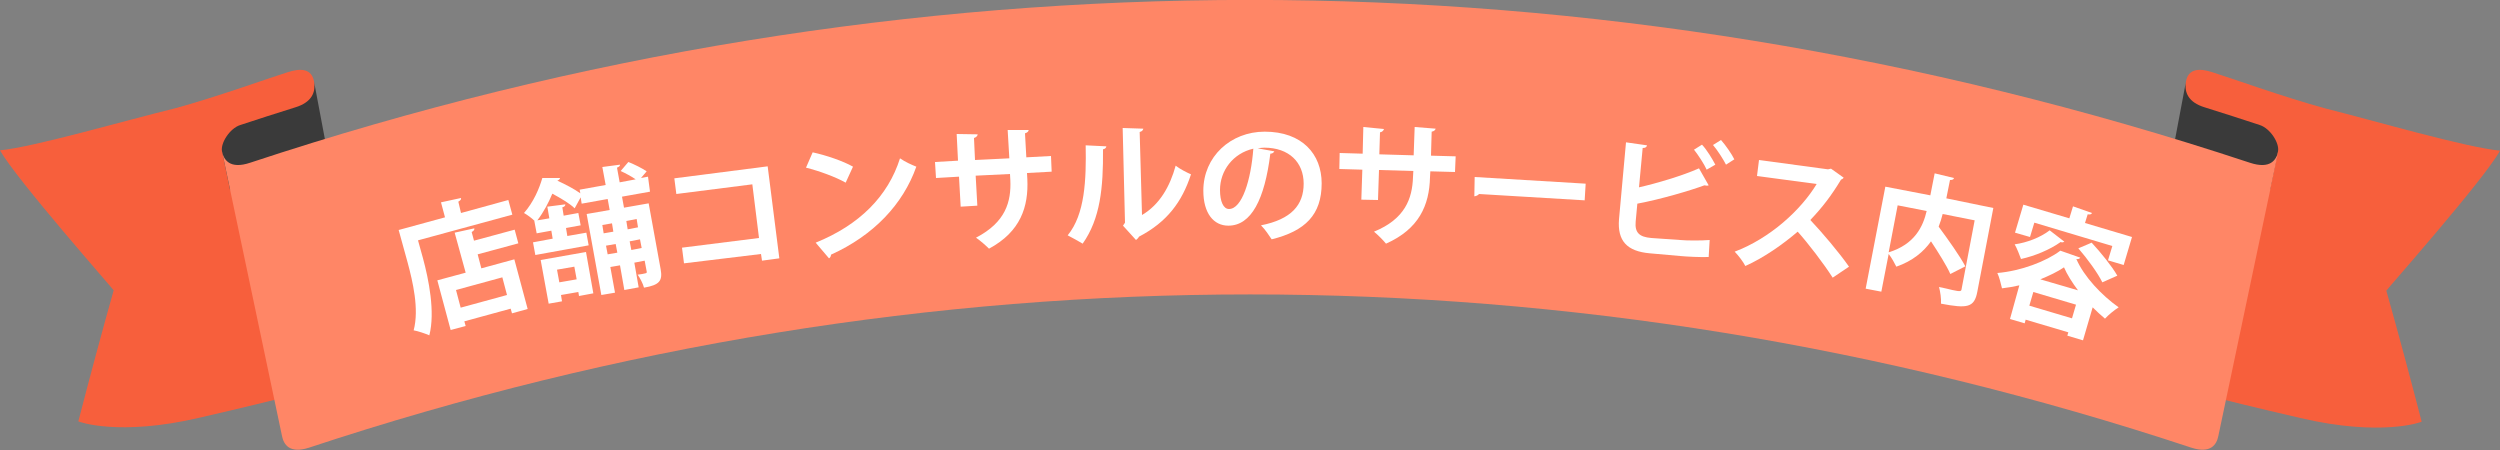 <?xml version="1.0" encoding="utf-8"?>
<svg version="1.1" xmlns="http://www.w3.org/2000/svg" width="750px" height="135px" viewBox="0 0 750 135">
	<rect x="0" y="0" width="750" height="135" fill="#808080" stroke="none"/>
	<g fill="#f75f3c">
		<path d="M94.2,24.4c-0.7-3.7-3.8-4.1-8-2.7c-4.3,1.3-21.5,7.5-33.7,10.8C37.7,36.1,10.3,44.1,0,45.1c4.8,8.6,34.2,41.9,34.1,42c-3.7,13.1-7.2,26.2-10.6,39.3c0,0.1,12.1,4.6,36.4-1.1c12.7-2.9,24.7-5.9,24.7-5.9c7-2.1,14-4,21-5.9C101.6,83.8,97.9,54.1,94.2,24.4"/>
		<path d="M655.8,24.4c0.7-3.7,3.8-4.1,8-2.7c4.3,1.3,21.5,7.5,33.7,10.8c14.7,3.7,42.1,11.7,52.5,12.7c-4.7,8.6-34.2,41.9-34.1,42c3.7,13.1,7.2,26.2,10.6,39.3c0,0.1-12.1,4.6-36.4-1.1c-12.7-2.9-24.6-5.9-24.6-5.9c-7-2.1-14-4-21-5.9C648.4,83.8,652.1,54.1,655.8,24.4"/>
	</g>
	<g fill="#3a3a3a">
		<path d="M66.6,45.4c-0.5-2.4,2.3-6.9,5.5-7.9c3.2-1.1,13-4.2,16.5-5.3c4.9-1.5,6.2-4.5,5.6-7.8c3.7,19.8,7.5,39.6,11.2,59.4C93.5,74.5,81.4,65.6,69,56.9C68.2,53.1,67.4,49.3,66.6,45.4z"/>
		<path d="M683.4,45.4c0.5-2.4-2.3-6.9-5.5-7.9c-3.2-1.1-13-4.2-16.5-5.3c-4.9-1.5-6.2-4.5-5.6-7.8c-3.7,19.8-7.5,39.6-11.2,59.4c11.9-9.2,24.1-18.2,36.4-26.9C681.8,53.1,682.6,49.3,683.4,45.4z"/>
	</g>
	<path fill="#ff8666" d="M674.9,48.8c-196.7-65.1-403.2-65.1-599.8,0c-6.2,2.1-8-0.9-8.5-3.4c6,28.5,12,56.9,18,85.4c0.5,2.5,2.2,5.4,8.1,3.5c185.1-61.3,379.6-61.3,564.7,0c5.9,1.9,7.6-1,8.1-3.5c6-28.5,12-56.9,18-85.4C682.9,47.9,681.2,50.9,674.9,48.8z"/>
	<g fill="#ffffff">
		<path d="M605.8,85.6c-1.7,0.4-3.5,0.7-5.2,0.9c-0.3-1.2-0.8-3.4-1.4-4.6c7.1-0.6,14.7-3.5,18.9-6.7l6,2.1c-0.2,0.3-0.6,0.5-1.2,0.4c2.3,5.3,7.6,10.9,12.7,14.5c-1.4,0.9-3,2.2-4.1,3.4c-1.2-1-2.5-2.2-3.7-3.4l-2.9,9.9l-4.7-1.4l0.3-1l-12.8-3.8l-0.3,1.1l-4.4-1.3L605.8,85.6z M619.3,72.5c-0.3,0.2-0.7,0.3-1.1,0.1c-3.2,2.3-7.8,4.2-11.9,5.1c-0.4-1.1-1.2-3.2-1.9-4.4c3.7-0.5,7.8-2.1,10.5-4.2L619.3,72.5z M610.3,66.8l-1.3,4.3l-4.5-1.3l2.5-8.4l13.8,4.1l1.1-3.6l5.7,2c-0.2,0.4-0.5,0.5-1.3,0.4l-0.8,2.6l14.1,4.2l-2.5,8.4l-4.7-1.4l1.3-4.3L610.3,66.8z M608.8,91.7l12.8,3.8l1.2-4.1l-12.8-3.8L608.8,91.7z M623.4,87.1c-1.8-2.4-3.3-4.8-4.2-6.9c-1.9,1.3-4.4,2.5-7.1,3.6L623.4,87.1z M630.7,84.7c-1.3-2.7-4.5-7.1-7.2-10.2l4-1.7c2.7,2.9,6.1,7.1,7.7,9.9L630.7,84.7z"/>
		<path d="M598,62.4l-4.8,25.1c-0.9,4.8-3,5.1-10.9,3.6c0.1-1.4-0.2-3.6-0.6-5c1.4,0.3,2.9,0.6,4,0.9c2.4,0.5,2.7,0.5,2.8-0.4l3.9-20.5l-9.6-1.9c-0.3,1.2-0.7,2.5-1.2,3.8c2.8,3.8,6.3,8.7,8,11.9l-4.5,2.3c-1.1-2.5-3.5-6.3-5.8-9.8c-2.2,3.1-5.5,5.9-10.4,7.6c-0.5-1-1.4-2.7-2.3-3.8l-2.2,11.3l-4.7-0.9l5.9-30.6l13.5,2.6l1.3-6.6l5.8,1.4c-0.1,0.4-0.4,0.6-1.2,0.6l-1.1,5.5L598,62.4z M569.3,61.6l-2.7,14.1c7.8-2.4,10.3-7.7,11.4-12.4L569.3,61.6z"/>
		<path d="M553.1,53.3c-0.2,0.3-0.5,0.5-0.8,0.6c-2.9,4.8-5.5,8.2-9.2,12.1c3.5,3.7,8.6,9.7,11.6,14l-4.9,3.3c-2.6-4.1-7.5-10.5-10.5-13.8c-4.3,3.7-10.1,7.8-15.7,10.3c-0.6-1.2-2.1-3.2-3.2-4.3c10.6-4,19.9-12.5,24.6-20.3l-17.9-2.4l0.6-4.8l20.7,2.8l0.9-0.2L553.1,53.3z"/>
		<path d="M504,72c2.1,0.2,6.5,0.2,8.9,0c-0.1,1.6-0.2,3.4-0.3,5.1c-2.2,0.1-6.6-0.1-8.6-0.3l-9-0.8c-7-0.6-9.8-3.8-9.3-10.2l2.1-23.1l6.3,0.9c-0.1,0.5-0.4,0.8-1.3,0.8l-1.1,11.8c5.3-1.2,13.1-3.5,18-5.7l2.9,5.1c-0.2,0.1-0.4,0.1-0.6,0.1c-0.2,0-0.4-0.1-0.7-0.1c-4,1.5-13.1,4.2-20.1,5.5l-0.5,5.4c-0.3,3.3,1.1,4.6,4.7,4.9L504,72z M510.6,43.4c1.5,1.6,3.1,4.3,4,6l-2.6,1.5c-0.7-1.6-2.6-4.5-3.8-6L510.6,43.4z M516.3,42c1.5,1.7,3.2,4.2,4,5.8l-2.5,1.6c-0.8-1.6-2.6-4.4-3.9-5.9L516.3,42z"/>
		<path d="M442.4,53.1l33.3,2l-0.3,5l-31.7-1.9c-0.3,0.4-0.8,0.6-1.4,0.7L442.4,53.1z"/>
		<path d="M436.5,51.6l-7.4-0.2l-0.1,1.8c-0.2,8.4-3.3,15.5-13.2,19.9c-0.9-1.1-2.4-2.6-3.6-3.6c9.3-3.8,11.5-9.9,11.7-16.4l0.1-1.8L413.7,51l-0.3,9l-5-0.1l0.3-9l-6.9-0.2l0.1-4.8l6.9,0.2l0.2-8l6.2,0.6c-0.1,0.4-0.5,0.9-1.2,1l-0.2,6.6l10.3,0.3l0.3-8.5l6.3,0.5c-0.1,0.4-0.5,0.8-1.2,0.9l-0.2,7.2l7.4,0.2L436.5,51.6z"/>
		<path d="M382.3,45.4c-0.2,0.4-0.6,0.7-1.2,0.7c-1.7,13.7-5.7,21.6-12.6,21.6c-4.4,0-7.5-3.7-7.5-10.5c0-10.2,8.2-17.7,18.4-17.7c11.3,0,17.1,6.8,17.1,15.5c0,9.4-4.9,14.3-15,16.8c-0.8-1.2-1.9-2.9-3.2-4.2c9.1-1.8,12.8-6.1,12.8-12.5c0-6.4-4.4-10.8-11.8-10.8c-0.7,0-1.4,0.1-2,0.2L382.3,45.4z M376,44.6c-6.1,1.4-10,6.6-10,12.4c0,3.4,1,5.7,2.7,5.7C372.6,62.7,375.3,54,376,44.6z"/>
		<path d="M331.9,43.9c0,0.4-0.4,0.8-1,0.9c0.1,11.5-0.8,20.8-6.1,28.3c-1.2-0.7-3.1-1.8-4.5-2.5c5.2-6.3,5.6-16.7,5.4-27L331.9,43.9z M342.6,64.5c5.3-3.1,8.4-8.6,10.1-14.8c1.1,0.9,3.4,2.1,4.6,2.6c-2.7,8.3-7.2,14.3-15.6,18.7c-0.2,0.4-0.6,0.8-0.9,1l-3.9-4.3l0.6-0.9l-0.7-28.4l6.2,0.2c-0.1,0.4-0.3,0.8-1.1,1L342.6,64.5z"/>
		<path d="M315.5,51.5l-7.4,0.4l0.1,1.8c0.4,8.3-2,15.8-11.5,20.9c-1-1-2.6-2.4-3.9-3.3c8.9-4.6,10.6-10.8,10.3-17.3l-0.1-1.8l-10.3,0.5l0.5,9l-5,0.3l-0.5-9l-6.9,0.4l-0.3-4.8l6.9-0.4l-0.4-8l6.3,0.1c0,0.4-0.4,0.9-1.1,1.1l0.3,6.6l10.3-0.5l-0.5-8.5l6.3,0c0,0.4-0.4,0.8-1.1,1l0.4,7.2l7.4-0.4L315.5,51.5z"/>
		<path d="M243.8,45.7c4.1,0.9,9.1,2.6,12.1,4.3l-2.2,4.8c-3-1.7-7.9-3.5-11.9-4.5L243.8,45.7z M244.7,72.8c13.1-5.3,21.7-13.9,25.3-25.3c1.6,1.1,3.4,1.9,4.9,2.5c-4,11.3-12.8,20.6-25.6,26.4c0,0.4-0.2,0.9-0.6,1.1L244.7,72.8z"/>
		<path d="M230.3,49.9l3.5,27.6l-5.2,0.7l-0.3-2L205.2,79l-0.6-4.7l23.1-2.9l-2-16.1l-22.8,2.9l-0.6-4.7L230.3,49.9z"/>
		<path d="M195,57.5l-8.4,1.5l0.6,3.3l7.4-1.3l3.6,19.8c0.6,3.4-0.3,4.7-5,5.5c-0.3-1.2-1.2-2.9-1.9-3.9c1-0.1,1.9-0.3,2.3-0.4c0.4-0.1,0.5-0.2,0.4-0.6l-0.6-3.2l-3.1,0.6l1.3,7.4l-4.3,0.8l-1.3-7.4l-2.9,0.5l1.4,7.7l-4.1,0.7L176,64.2l6.9-1.2l-0.6-3.3l-7.8,1.4l-0.3-1.9l-1.8,3.3c-1.4-1.4-4.1-3-6.7-4.4c-1.1,2.6-2.5,5.4-4.5,8l3.6-0.6l-0.6-3.5l5.4-0.7c0,0.4-0.2,0.7-0.9,0.9l0.4,2.5l4.4-0.8l0.7,3.7l-4.4,0.8l0.4,2.4l5.7-1l0.7,3.8l-16,2.9l-0.7-3.8l5.9-1.1l-0.4-2.4L161,70l-0.7-3.7l0.1,0c-0.9-0.9-2.3-1.9-3.2-2.4c2.9-3.3,4.6-7.4,5.5-10.5l5.3,0c0,0.3-0.3,0.6-0.8,0.8l0,0c2.4,1.1,5.1,2.5,6.9,3.8l-0.2-1.1l7.8-1.4l-1-5.4l5.3-0.7c0,0.4-0.2,0.6-0.9,0.9l0.8,4.4l4.8-0.9c-1.3-0.9-3-1.8-4.5-2.5l2.3-2.7c1.8,0.7,4.2,1.9,5.5,2.8l-1.7,2l2.1-0.4L195,57.5z M164.6,91.1l-2.4-13.1l13.6-2.4l2.2,12.4l-4.3,0.8l-0.2-1.2l-5.2,0.9l0.3,1.9L164.6,91.1z M172.3,80l-5.2,0.9l0.7,3.8l5.2-0.9L172.3,80z M183.6,67l-2.9,0.5l0.4,2.5l2.9-0.5L183.6,67z M182.3,76.3l2.9-0.5l-0.5-2.6l-2.9,0.5L182.3,76.3z M191,65.7l-3.1,0.6l0.4,2.5l3.1-0.6L191,65.7z M189.4,75l3.1-0.6l-0.5-2.6l-3.1,0.6L189.4,75z"/>
		<path d="M138.3,63.9l14.2-3.9l1.2,4.4l-28.3,7.7l1.5,5.4c1.7,6.3,3.7,16.1,1.9,23.1c-1.1-0.5-3.5-1.3-4.7-1.5c1.7-6.4-0.3-14.7-1.8-20.3l-2.7-9.8l13.9-3.8l-1.2-4.5l6-1.3c0.1,0.4-0.1,0.7-0.8,1.1L138.3,63.9z M142.3,68.5c0.1,0.4-0.2,0.8-0.8,1.1l0.7,2.6l12.2-3.3l1.1,4.1l-12.2,3.3l1.1,4.2l9.9-2.7l4,14.9l-4.7,1.3l-0.4-1.4l-13.9,3.8l0.4,1.4l-4.5,1.2l-4-14.9l8.5-2.3l-3.3-12L142.3,68.5z M152.1,88.5l-1.4-5.3l-13.9,3.8l1.4,5.3L152.1,88.5z"/>
	</g>
</svg>
